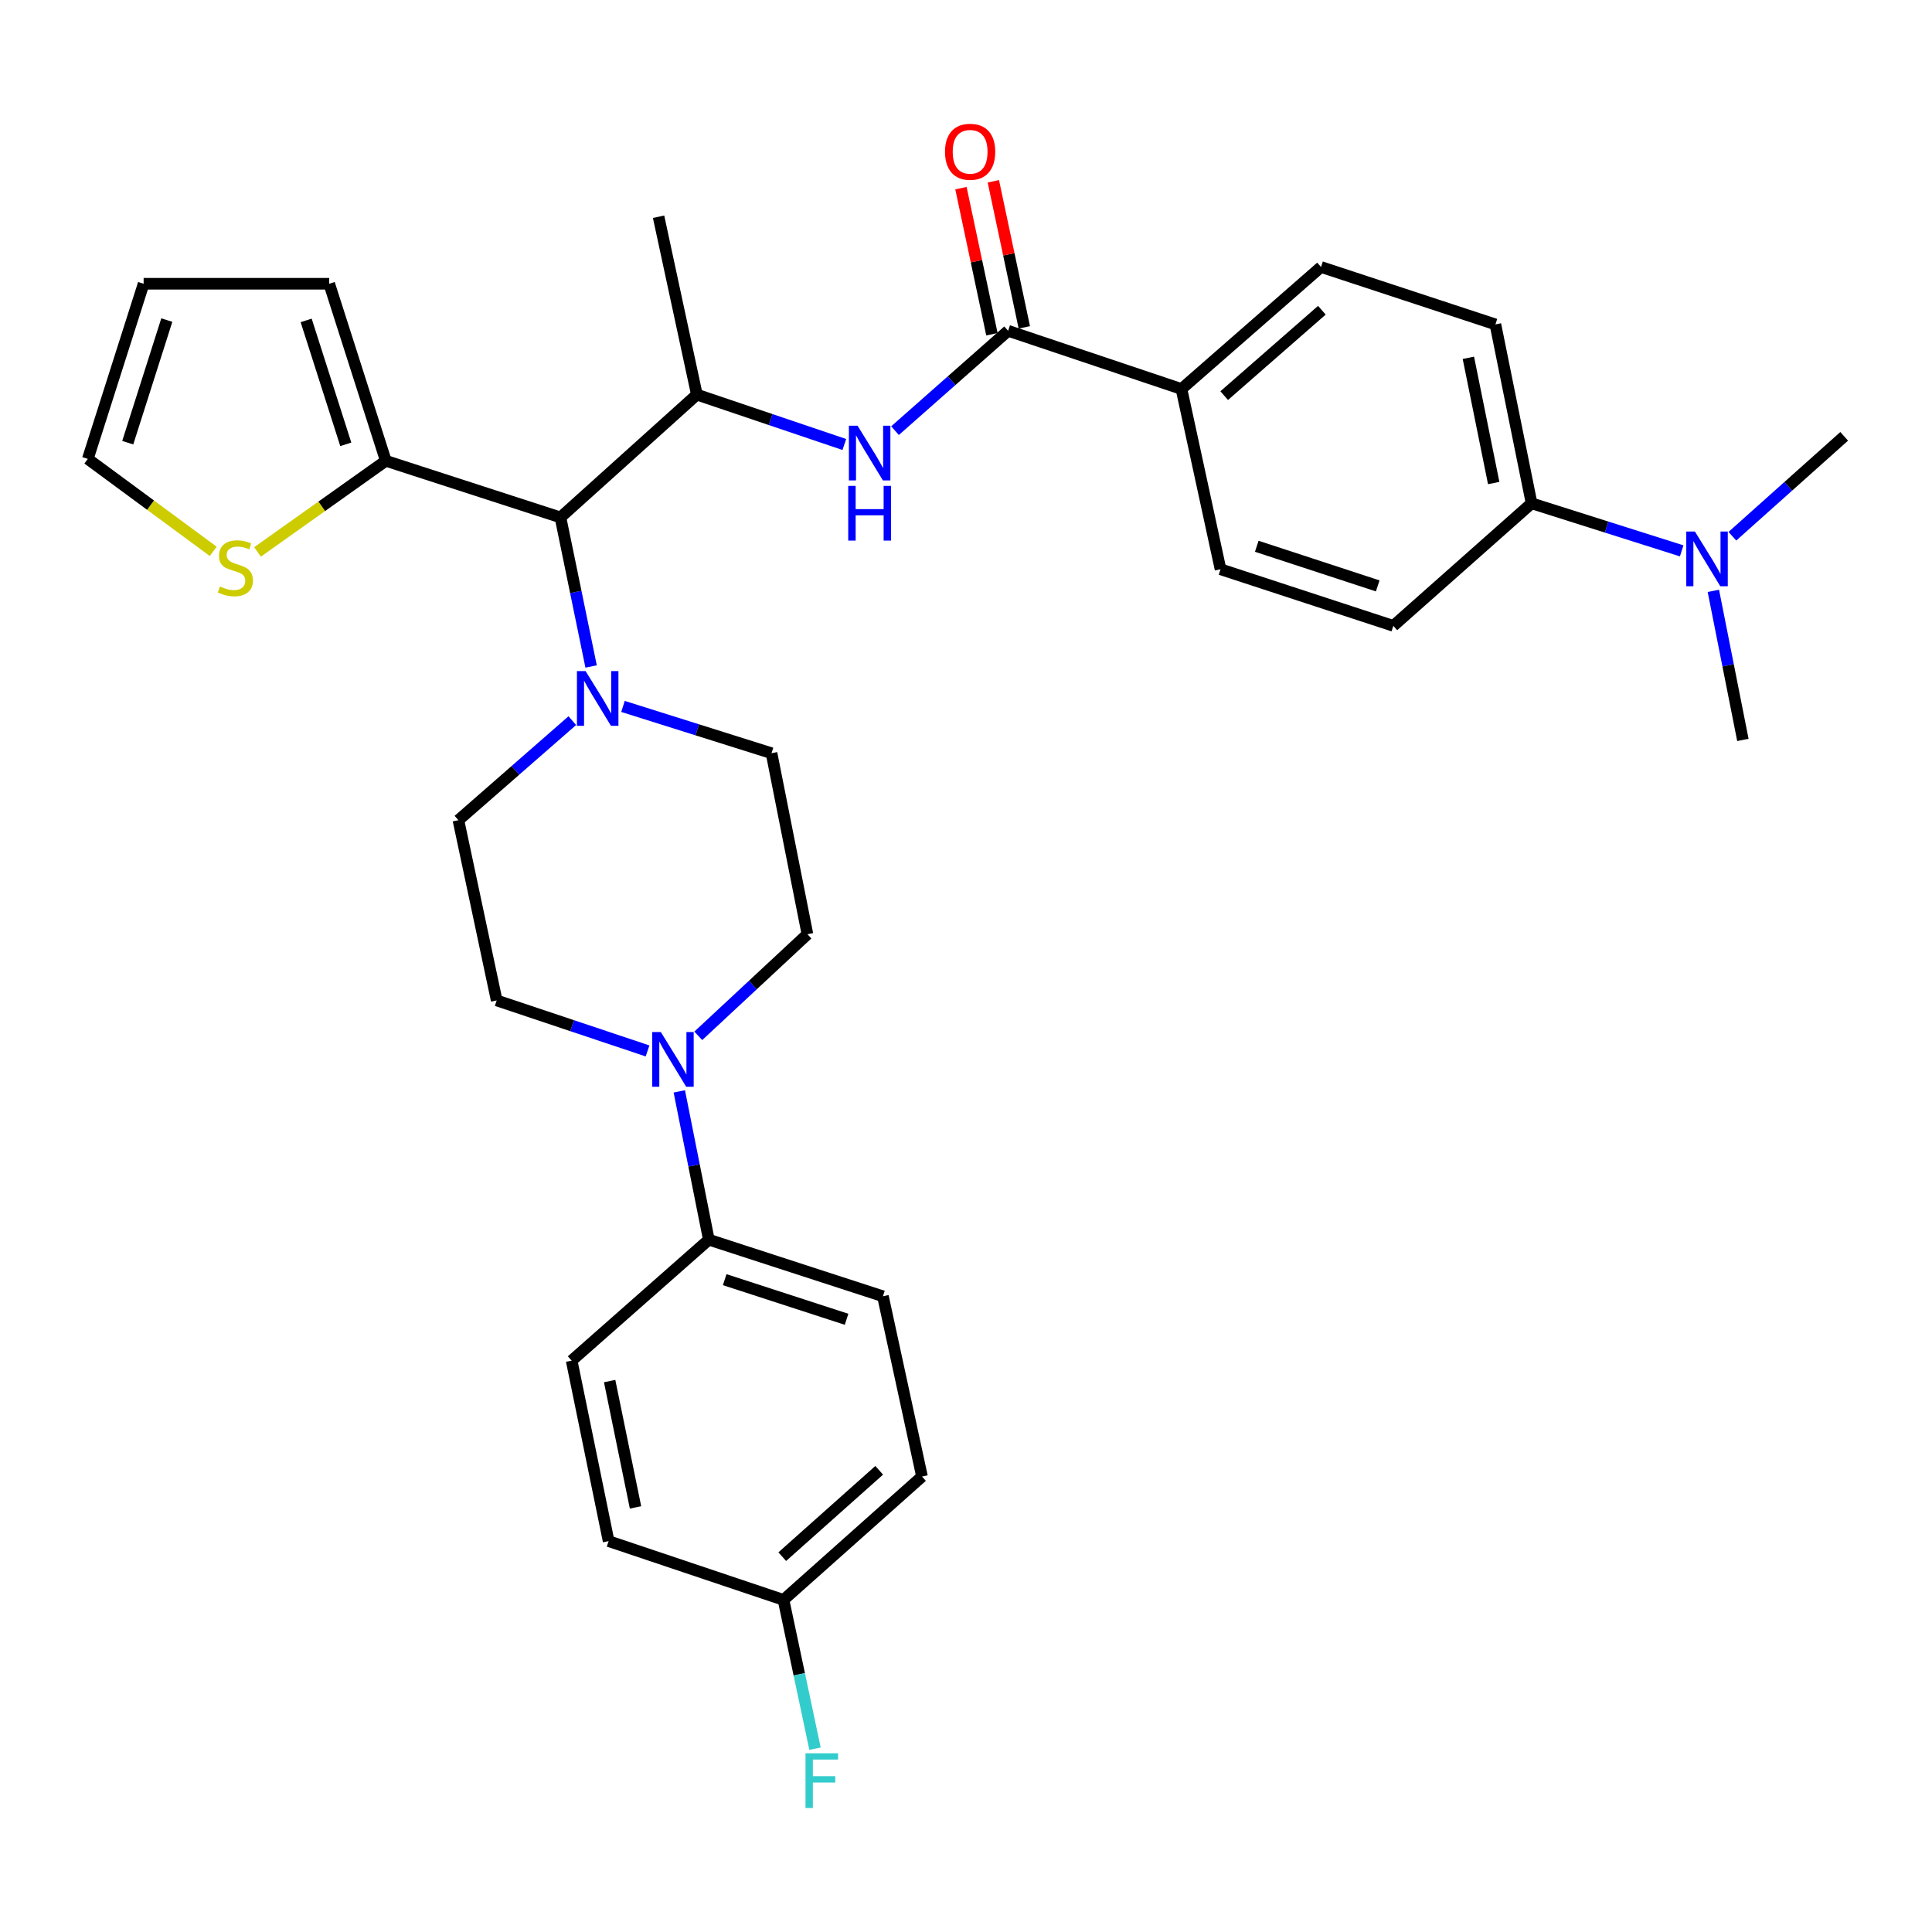 <?xml version='1.0' encoding='iso-8859-1'?>
<svg version='1.1' baseProfile='full'
              xmlns='http://www.w3.org/2000/svg'
                      xmlns:rdkit='http://www.rdkit.org/xml'
                      xmlns:xlink='http://www.w3.org/1999/xlink'
                  xml:space='preserve'
width='1000px' height='1000px' viewBox='0 0 1000 1000'>
<!-- END OF HEADER -->
<rect style='opacity:1.0;fill:#FFFFFF;stroke:none' width='1000' height='1000' x='0' y='0'> </rect>
<path class='bond-1' d='M 305.958,344.968 L 298.026,306.391' style='fill:none;fill-rule:evenodd;stroke:#0000FF;stroke-width:6px;stroke-linecap:butt;stroke-linejoin:miter;stroke-opacity:1' />
<path class='bond-1' d='M 298.026,306.391 L 290.094,267.814' style='fill:none;fill-rule:evenodd;stroke:#000000;stroke-width:6px;stroke-linecap:butt;stroke-linejoin:miter;stroke-opacity:1' />
<path class='bond-10' d='M 296.227,372.999 L 266.751,398.764' style='fill:none;fill-rule:evenodd;stroke:#0000FF;stroke-width:6px;stroke-linecap:butt;stroke-linejoin:miter;stroke-opacity:1' />
<path class='bond-10' d='M 266.751,398.764 L 237.275,424.529' style='fill:none;fill-rule:evenodd;stroke:#000000;stroke-width:6px;stroke-linecap:butt;stroke-linejoin:miter;stroke-opacity:1' />
<path class='bond-11' d='M 322.459,365.645 L 360.901,377.754' style='fill:none;fill-rule:evenodd;stroke:#0000FF;stroke-width:6px;stroke-linecap:butt;stroke-linejoin:miter;stroke-opacity:1' />
<path class='bond-11' d='M 360.901,377.754 L 399.342,389.863' style='fill:none;fill-rule:evenodd;stroke:#000000;stroke-width:6px;stroke-linecap:butt;stroke-linejoin:miter;stroke-opacity:1' />
<path class='bond-0' d='M 521.8,171.223 L 492.527,197.066' style='fill:none;fill-rule:evenodd;stroke:#000000;stroke-width:6px;stroke-linecap:butt;stroke-linejoin:miter;stroke-opacity:1' />
<path class='bond-0' d='M 492.527,197.066 L 463.254,222.908' style='fill:none;fill-rule:evenodd;stroke:#0000FF;stroke-width:6px;stroke-linecap:butt;stroke-linejoin:miter;stroke-opacity:1' />
<path class='bond-8' d='M 521.8,171.223 L 611.524,201.347' style='fill:none;fill-rule:evenodd;stroke:#000000;stroke-width:6px;stroke-linecap:butt;stroke-linejoin:miter;stroke-opacity:1' />
<path class='bond-15' d='M 530.185,169.445 L 522.168,131.639' style='fill:none;fill-rule:evenodd;stroke:#000000;stroke-width:6px;stroke-linecap:butt;stroke-linejoin:miter;stroke-opacity:1' />
<path class='bond-15' d='M 522.168,131.639 L 514.151,93.832' style='fill:none;fill-rule:evenodd;stroke:#FF0000;stroke-width:6px;stroke-linecap:butt;stroke-linejoin:miter;stroke-opacity:1' />
<path class='bond-15' d='M 513.415,173.001 L 505.398,135.195' style='fill:none;fill-rule:evenodd;stroke:#000000;stroke-width:6px;stroke-linecap:butt;stroke-linejoin:miter;stroke-opacity:1' />
<path class='bond-15' d='M 505.398,135.195 L 497.381,97.388' style='fill:none;fill-rule:evenodd;stroke:#FF0000;stroke-width:6px;stroke-linecap:butt;stroke-linejoin:miter;stroke-opacity:1' />
<path class='bond-4' d='M 290.094,267.814 L 360.694,204.252' style='fill:none;fill-rule:evenodd;stroke:#000000;stroke-width:6px;stroke-linecap:butt;stroke-linejoin:miter;stroke-opacity:1' />
<path class='bond-5' d='M 290.094,267.814 L 199.703,238.509' style='fill:none;fill-rule:evenodd;stroke:#000000;stroke-width:6px;stroke-linecap:butt;stroke-linejoin:miter;stroke-opacity:1' />
<path class='bond-2' d='M 437.023,230.069 L 398.859,217.16' style='fill:none;fill-rule:evenodd;stroke:#0000FF;stroke-width:6px;stroke-linecap:butt;stroke-linejoin:miter;stroke-opacity:1' />
<path class='bond-2' d='M 398.859,217.16 L 360.694,204.252' style='fill:none;fill-rule:evenodd;stroke:#000000;stroke-width:6px;stroke-linecap:butt;stroke-linejoin:miter;stroke-opacity:1' />
<path class='bond-3' d='M 361.431,536.146 L 389.677,509.847' style='fill:none;fill-rule:evenodd;stroke:#0000FF;stroke-width:6px;stroke-linecap:butt;stroke-linejoin:miter;stroke-opacity:1' />
<path class='bond-3' d='M 389.677,509.847 L 417.923,483.549' style='fill:none;fill-rule:evenodd;stroke:#000000;stroke-width:6px;stroke-linecap:butt;stroke-linejoin:miter;stroke-opacity:1' />
<path class='bond-7' d='M 351.606,564.897 L 359.245,603.276' style='fill:none;fill-rule:evenodd;stroke:#0000FF;stroke-width:6px;stroke-linecap:butt;stroke-linejoin:miter;stroke-opacity:1' />
<path class='bond-7' d='M 359.245,603.276 L 366.885,641.654' style='fill:none;fill-rule:evenodd;stroke:#000000;stroke-width:6px;stroke-linecap:butt;stroke-linejoin:miter;stroke-opacity:1' />
<path class='bond-32' d='M 335.168,543.958 L 296.126,530.887' style='fill:none;fill-rule:evenodd;stroke:#0000FF;stroke-width:6px;stroke-linecap:butt;stroke-linejoin:miter;stroke-opacity:1' />
<path class='bond-32' d='M 296.126,530.887 L 257.084,517.816' style='fill:none;fill-rule:evenodd;stroke:#000000;stroke-width:6px;stroke-linecap:butt;stroke-linejoin:miter;stroke-opacity:1' />
<path class='bond-29' d='M 360.694,204.252 L 340.875,112.185' style='fill:none;fill-rule:evenodd;stroke:#000000;stroke-width:6px;stroke-linecap:butt;stroke-linejoin:miter;stroke-opacity:1' />
<path class='bond-6' d='M 199.703,238.509 L 166.499,262.094' style='fill:none;fill-rule:evenodd;stroke:#000000;stroke-width:6px;stroke-linecap:butt;stroke-linejoin:miter;stroke-opacity:1' />
<path class='bond-6' d='M 166.499,262.094 L 133.294,285.678' style='fill:none;fill-rule:evenodd;stroke:#CCCC00;stroke-width:6px;stroke-linecap:butt;stroke-linejoin:miter;stroke-opacity:1' />
<path class='bond-14' d='M 199.703,238.509 L 170.398,146.871' style='fill:none;fill-rule:evenodd;stroke:#000000;stroke-width:6px;stroke-linecap:butt;stroke-linejoin:miter;stroke-opacity:1' />
<path class='bond-14' d='M 178.979,229.985 L 158.465,165.838' style='fill:none;fill-rule:evenodd;stroke:#000000;stroke-width:6px;stroke-linecap:butt;stroke-linejoin:miter;stroke-opacity:1' />
<path class='bond-17' d='M 110.374,285.382 L 77.915,261.455' style='fill:none;fill-rule:evenodd;stroke:#CCCC00;stroke-width:6px;stroke-linecap:butt;stroke-linejoin:miter;stroke-opacity:1' />
<path class='bond-17' d='M 77.915,261.455 L 45.455,237.528' style='fill:none;fill-rule:evenodd;stroke:#000000;stroke-width:6px;stroke-linecap:butt;stroke-linejoin:miter;stroke-opacity:1' />
<path class='bond-23' d='M 366.885,641.654 L 457,670.95' style='fill:none;fill-rule:evenodd;stroke:#000000;stroke-width:6px;stroke-linecap:butt;stroke-linejoin:miter;stroke-opacity:1' />
<path class='bond-23' d='M 375.102,662.352 L 438.183,682.859' style='fill:none;fill-rule:evenodd;stroke:#000000;stroke-width:6px;stroke-linecap:butt;stroke-linejoin:miter;stroke-opacity:1' />
<path class='bond-24' d='M 366.885,641.654 L 295.885,704.264' style='fill:none;fill-rule:evenodd;stroke:#000000;stroke-width:6px;stroke-linecap:butt;stroke-linejoin:miter;stroke-opacity:1' />
<path class='bond-19' d='M 611.524,201.347 L 631.744,294.643' style='fill:none;fill-rule:evenodd;stroke:#000000;stroke-width:6px;stroke-linecap:butt;stroke-linejoin:miter;stroke-opacity:1' />
<path class='bond-20' d='M 611.524,201.347 L 683.753,138.194' style='fill:none;fill-rule:evenodd;stroke:#000000;stroke-width:6px;stroke-linecap:butt;stroke-linejoin:miter;stroke-opacity:1' />
<path class='bond-20' d='M 633.643,204.78 L 684.203,160.573' style='fill:none;fill-rule:evenodd;stroke:#000000;stroke-width:6px;stroke-linecap:butt;stroke-linejoin:miter;stroke-opacity:1' />
<path class='bond-9' d='M 792.745,260.509 L 774.021,167.909' style='fill:none;fill-rule:evenodd;stroke:#000000;stroke-width:6px;stroke-linecap:butt;stroke-linejoin:miter;stroke-opacity:1' />
<path class='bond-9' d='M 773.133,250.017 L 760.026,185.197' style='fill:none;fill-rule:evenodd;stroke:#000000;stroke-width:6px;stroke-linecap:butt;stroke-linejoin:miter;stroke-opacity:1' />
<path class='bond-16' d='M 792.745,260.509 L 831.589,272.817' style='fill:none;fill-rule:evenodd;stroke:#000000;stroke-width:6px;stroke-linecap:butt;stroke-linejoin:miter;stroke-opacity:1' />
<path class='bond-16' d='M 831.589,272.817 L 870.433,285.124' style='fill:none;fill-rule:evenodd;stroke:#0000FF;stroke-width:6px;stroke-linecap:butt;stroke-linejoin:miter;stroke-opacity:1' />
<path class='bond-35' d='M 792.745,260.509 L 721.182,323.948' style='fill:none;fill-rule:evenodd;stroke:#000000;stroke-width:6px;stroke-linecap:butt;stroke-linejoin:miter;stroke-opacity:1' />
<path class='bond-13' d='M 237.275,424.529 L 257.084,517.816' style='fill:none;fill-rule:evenodd;stroke:#000000;stroke-width:6px;stroke-linecap:butt;stroke-linejoin:miter;stroke-opacity:1' />
<path class='bond-12' d='M 399.342,389.863 L 417.923,483.549' style='fill:none;fill-rule:evenodd;stroke:#000000;stroke-width:6px;stroke-linecap:butt;stroke-linejoin:miter;stroke-opacity:1' />
<path class='bond-18' d='M 170.398,146.871 L 74.34,146.871' style='fill:none;fill-rule:evenodd;stroke:#000000;stroke-width:6px;stroke-linecap:butt;stroke-linejoin:miter;stroke-opacity:1' />
<path class='bond-30' d='M 886.833,305.829 L 894.475,344.408' style='fill:none;fill-rule:evenodd;stroke:#0000FF;stroke-width:6px;stroke-linecap:butt;stroke-linejoin:miter;stroke-opacity:1' />
<path class='bond-30' d='M 894.475,344.408 L 902.117,382.986' style='fill:none;fill-rule:evenodd;stroke:#000000;stroke-width:6px;stroke-linecap:butt;stroke-linejoin:miter;stroke-opacity:1' />
<path class='bond-31' d='M 896.675,277.557 L 925.61,251.7' style='fill:none;fill-rule:evenodd;stroke:#0000FF;stroke-width:6px;stroke-linecap:butt;stroke-linejoin:miter;stroke-opacity:1' />
<path class='bond-31' d='M 925.61,251.7 L 954.545,225.843' style='fill:none;fill-rule:evenodd;stroke:#000000;stroke-width:6px;stroke-linecap:butt;stroke-linejoin:miter;stroke-opacity:1' />
<path class='bond-33' d='M 45.455,237.528 L 74.34,146.871' style='fill:none;fill-rule:evenodd;stroke:#000000;stroke-width:6px;stroke-linecap:butt;stroke-linejoin:miter;stroke-opacity:1' />
<path class='bond-33' d='M 66.121,229.134 L 86.341,165.674' style='fill:none;fill-rule:evenodd;stroke:#000000;stroke-width:6px;stroke-linecap:butt;stroke-linejoin:miter;stroke-opacity:1' />
<path class='bond-21' d='M 631.744,294.643 L 721.182,323.948' style='fill:none;fill-rule:evenodd;stroke:#000000;stroke-width:6px;stroke-linecap:butt;stroke-linejoin:miter;stroke-opacity:1' />
<path class='bond-21' d='M 650.497,282.748 L 713.104,303.261' style='fill:none;fill-rule:evenodd;stroke:#000000;stroke-width:6px;stroke-linecap:butt;stroke-linejoin:miter;stroke-opacity:1' />
<path class='bond-22' d='M 683.753,138.194 L 774.021,167.909' style='fill:none;fill-rule:evenodd;stroke:#000000;stroke-width:6px;stroke-linecap:butt;stroke-linejoin:miter;stroke-opacity:1' />
<path class='bond-27' d='M 457,670.95 L 477.228,764.246' style='fill:none;fill-rule:evenodd;stroke:#000000;stroke-width:6px;stroke-linecap:butt;stroke-linejoin:miter;stroke-opacity:1' />
<path class='bond-26' d='M 295.885,704.264 L 315.018,797.684' style='fill:none;fill-rule:evenodd;stroke:#000000;stroke-width:6px;stroke-linecap:butt;stroke-linejoin:miter;stroke-opacity:1' />
<path class='bond-26' d='M 315.549,714.838 L 328.942,780.231' style='fill:none;fill-rule:evenodd;stroke:#000000;stroke-width:6px;stroke-linecap:butt;stroke-linejoin:miter;stroke-opacity:1' />
<path class='bond-25' d='M 405.542,828.103 L 315.018,797.684' style='fill:none;fill-rule:evenodd;stroke:#000000;stroke-width:6px;stroke-linecap:butt;stroke-linejoin:miter;stroke-opacity:1' />
<path class='bond-28' d='M 405.542,828.103 L 413.695,866.609' style='fill:none;fill-rule:evenodd;stroke:#000000;stroke-width:6px;stroke-linecap:butt;stroke-linejoin:miter;stroke-opacity:1' />
<path class='bond-28' d='M 413.695,866.609 L 421.848,905.115' style='fill:none;fill-rule:evenodd;stroke:#33CCCC;stroke-width:6px;stroke-linecap:butt;stroke-linejoin:miter;stroke-opacity:1' />
<path class='bond-34' d='M 405.542,828.103 L 477.228,764.246' style='fill:none;fill-rule:evenodd;stroke:#000000;stroke-width:6px;stroke-linecap:butt;stroke-linejoin:miter;stroke-opacity:1' />
<path class='bond-34' d='M 404.892,805.724 L 455.073,761.024' style='fill:none;fill-rule:evenodd;stroke:#000000;stroke-width:6px;stroke-linecap:butt;stroke-linejoin:miter;stroke-opacity:1' />
<path  class='atom-0' d='M 303.101 347.36
L 312.381 362.36
Q 313.301 363.84, 314.781 366.52
Q 316.261 369.2, 316.341 369.36
L 316.341 347.36
L 320.101 347.36
L 320.101 375.68
L 316.221 375.68
L 306.261 359.28
Q 305.101 357.36, 303.861 355.16
Q 302.661 352.96, 302.301 352.28
L 302.301 375.68
L 298.621 375.68
L 298.621 347.36
L 303.101 347.36
' fill='#0000FF'/>
<path  class='atom-3' d='M 443.864 220.34
L 453.144 235.34
Q 454.064 236.82, 455.544 239.5
Q 457.024 242.18, 457.104 242.34
L 457.104 220.34
L 460.864 220.34
L 460.864 248.66
L 456.984 248.66
L 447.024 232.26
Q 445.864 230.34, 444.624 228.14
Q 443.424 225.94, 443.064 225.26
L 443.064 248.66
L 439.384 248.66
L 439.384 220.34
L 443.864 220.34
' fill='#0000FF'/>
<path  class='atom-3' d='M 439.044 251.492
L 442.884 251.492
L 442.884 263.532
L 457.364 263.532
L 457.364 251.492
L 461.204 251.492
L 461.204 279.812
L 457.364 279.812
L 457.364 266.732
L 442.884 266.732
L 442.884 279.812
L 439.044 279.812
L 439.044 251.492
' fill='#0000FF'/>
<path  class='atom-4' d='M 342.053 534.199
L 351.333 549.199
Q 352.253 550.679, 353.733 553.359
Q 355.213 556.039, 355.293 556.199
L 355.293 534.199
L 359.053 534.199
L 359.053 562.519
L 355.173 562.519
L 345.213 546.119
Q 344.053 544.199, 342.813 541.999
Q 341.613 539.799, 341.253 539.119
L 341.253 562.519
L 337.573 562.519
L 337.573 534.199
L 342.053 534.199
' fill='#0000FF'/>
<path  class='atom-7' d='M 113.826 303.544
Q 114.146 303.664, 115.466 304.224
Q 116.786 304.784, 118.226 305.144
Q 119.706 305.464, 121.146 305.464
Q 123.826 305.464, 125.386 304.184
Q 126.946 302.864, 126.946 300.584
Q 126.946 299.024, 126.146 298.064
Q 125.386 297.104, 124.186 296.584
Q 122.986 296.064, 120.986 295.464
Q 118.466 294.704, 116.946 293.984
Q 115.466 293.264, 114.386 291.744
Q 113.346 290.224, 113.346 287.664
Q 113.346 284.104, 115.746 281.904
Q 118.186 279.704, 122.986 279.704
Q 126.266 279.704, 129.986 281.264
L 129.066 284.344
Q 125.666 282.944, 123.106 282.944
Q 120.346 282.944, 118.826 284.104
Q 117.306 285.224, 117.346 287.184
Q 117.346 288.704, 118.106 289.624
Q 118.906 290.544, 120.026 291.064
Q 121.186 291.584, 123.106 292.184
Q 125.666 292.984, 127.186 293.784
Q 128.706 294.584, 129.786 296.224
Q 130.906 297.824, 130.906 300.584
Q 130.906 304.504, 128.266 306.624
Q 125.666 308.704, 121.306 308.704
Q 118.786 308.704, 116.866 308.144
Q 114.986 307.624, 112.746 306.704
L 113.826 303.544
' fill='#CCCC00'/>
<path  class='atom-16' d='M 489.133 78.56
Q 489.133 71.76, 492.493 67.96
Q 495.853 64.16, 502.133 64.16
Q 508.413 64.16, 511.773 67.96
Q 515.133 71.76, 515.133 78.56
Q 515.133 85.44, 511.733 89.36
Q 508.333 93.24, 502.133 93.24
Q 495.893 93.24, 492.493 89.36
Q 489.133 85.48, 489.133 78.56
M 502.133 90.04
Q 506.453 90.04, 508.773 87.16
Q 511.133 84.24, 511.133 78.56
Q 511.133 73, 508.773 70.2
Q 506.453 67.36, 502.133 67.36
Q 497.813 67.36, 495.453 70.16
Q 493.133 72.96, 493.133 78.56
Q 493.133 84.28, 495.453 87.16
Q 497.813 90.04, 502.133 90.04
' fill='#FF0000'/>
<path  class='atom-17' d='M 877.295 275.121
L 886.575 290.121
Q 887.495 291.601, 888.975 294.281
Q 890.455 296.961, 890.535 297.121
L 890.535 275.121
L 894.295 275.121
L 894.295 303.441
L 890.415 303.441
L 880.455 287.041
Q 879.295 285.121, 878.055 282.921
Q 876.855 280.721, 876.495 280.041
L 876.495 303.441
L 872.815 303.441
L 872.815 275.121
L 877.295 275.121
' fill='#0000FF'/>
<path  class='atom-29' d='M 416.932 907.506
L 433.772 907.506
L 433.772 910.746
L 420.732 910.746
L 420.732 919.346
L 432.332 919.346
L 432.332 922.626
L 420.732 922.626
L 420.732 935.826
L 416.932 935.826
L 416.932 907.506
' fill='#33CCCC'/>
</svg>
